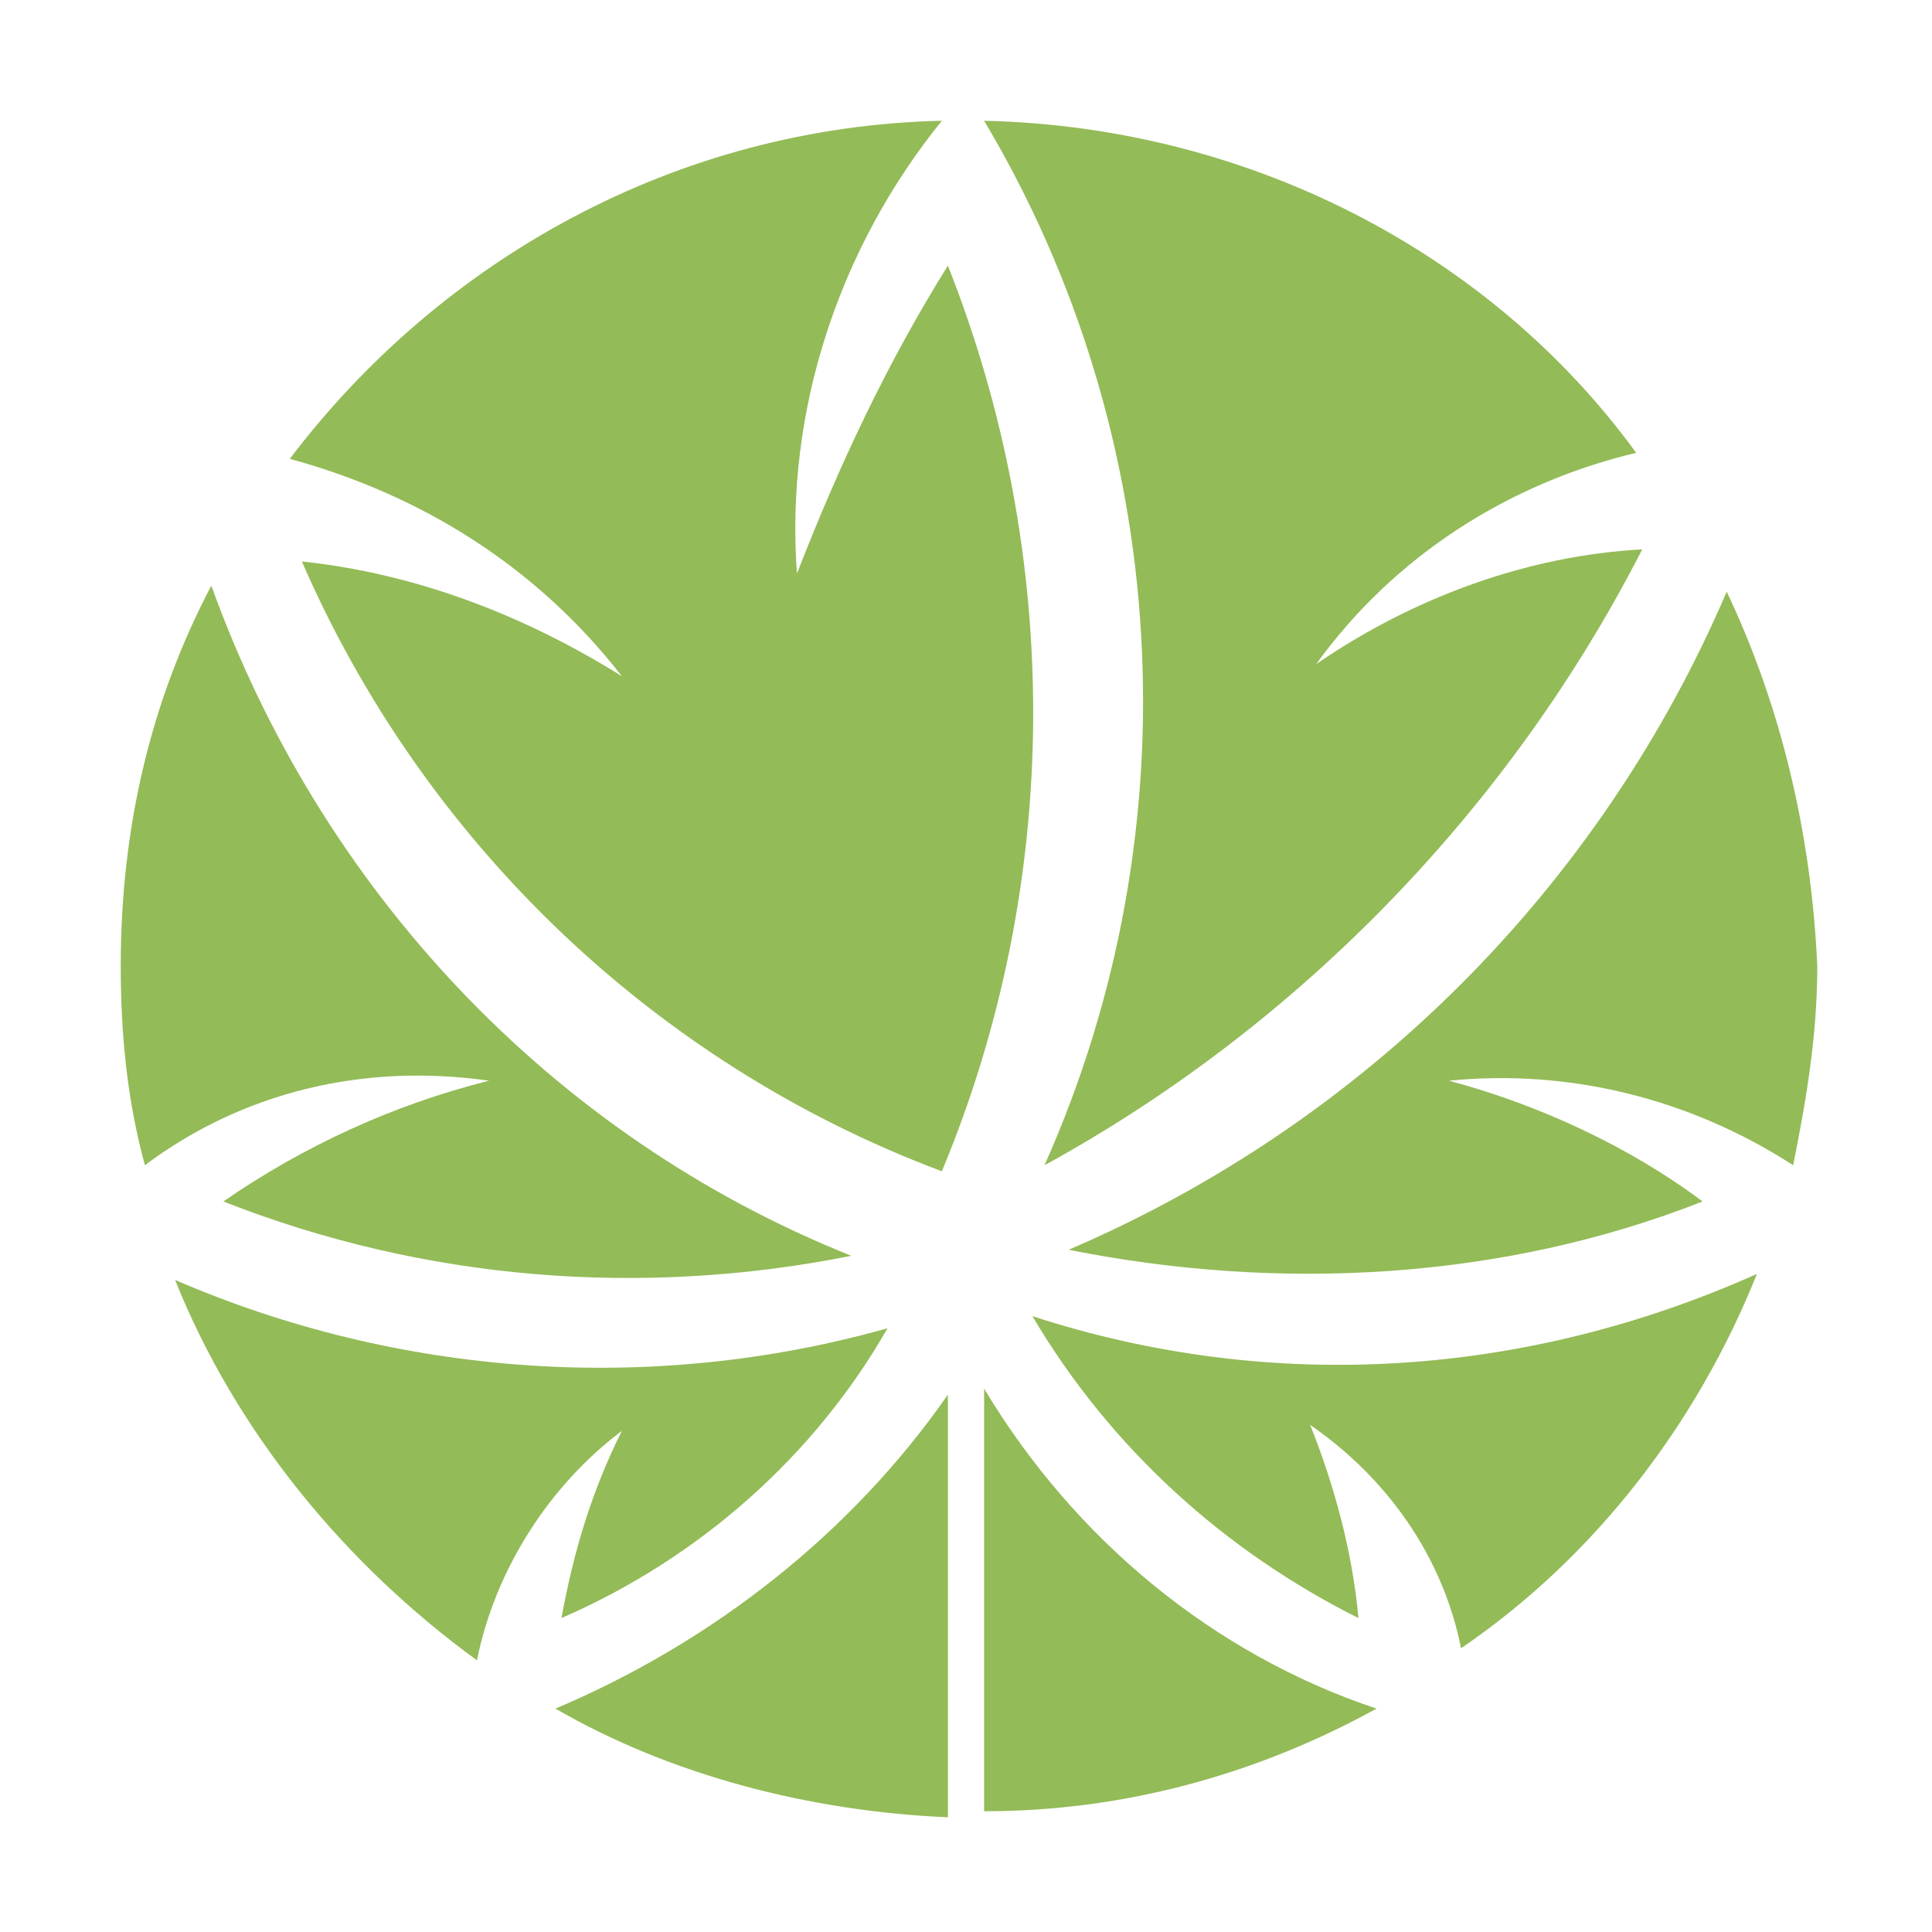 <?xml version="1.0" encoding="utf-8"?>
<!-- Generator: Adobe Illustrator 24.1.0, SVG Export Plug-In . SVG Version: 6.00 Build 0)  -->
<svg version="1.1" id="Layer_1" xmlns="http://www.w3.org/2000/svg" xmlns:xlink="http://www.w3.org/1999/xlink" x="0px" y="0px"
	 width="32px" height="32px" viewBox="0 0 32 32" style="enable-background:new 0 0 32 32;" xml:space="preserve">
<style type="text/css">
	.st0{fill-rule:evenodd;clip-rule:evenodd;fill:#93BB57;}
</style>
<g>
	<g>
		<path class="st0" d="M29.1,21.1c-3.8,1.7-8,2-12,0.7c1.3,2.2,3.2,3.9,5.4,5c-0.1-1.1-0.4-2.2-0.8-3.2c1.3,0.9,2.2,2.2,2.5,3.7
			C26.4,25.8,28.1,23.6,29.1,21.1 M28.6,9.8c-2.1,4.9-6,8.8-10.9,10.9c3.5,0.7,7.2,0.5,10.5-0.8C27,19,25.5,18.3,24,17.9
			c2-0.2,4,0.3,5.7,1.4c0.2-1,0.4-2.1,0.4-3.3C30,13.8,29.5,11.7,28.6,9.8z M17.3,19.3c4.2-2.3,7.7-5.9,9.9-10.2
			c-1.9,0.1-3.8,0.8-5.4,1.9c1.3-1.8,3.2-3,5.3-3.5C24.7,4.2,20.7,2.1,16.3,2C19.4,7.2,19.8,13.7,17.3,19.3z M22.8,28.3
			c-2.7-0.9-5-2.8-6.5-5.3v7C18.6,30,20.8,29.4,22.8,28.3z"/>
	</g>
	<g>
		<path class="st0" d="M14.7,22c-3.9,1.1-8.1,0.8-11.8-0.8c1,2.5,2.8,4.7,5,6.3c0.3-1.5,1.2-2.9,2.4-3.8c-0.5,1-0.8,2-1,3.1
			C11.6,25.8,13.5,24.1,14.7,22 M14.1,20.8c-5-2-8.8-6.1-10.6-11.1C2.5,11.6,2,13.7,2,16c0,1.1,0.1,2.2,0.4,3.3
			C4,18.1,6,17.6,8.1,17.9c-1.6,0.4-3.1,1.1-4.4,2C7,21.2,10.6,21.5,14.1,20.8z M15.6,19.4c2-4.8,2-10.2,0.1-15
			c-1,1.6-1.8,3.3-2.5,5.1c-0.2-2.7,0.7-5.4,2.4-7.5C11.2,2.1,7.3,4.3,4.8,7.6c2.2,0.6,4.1,1.8,5.5,3.6c-1.6-1-3.4-1.7-5.3-1.9
			C7,13.9,10.8,17.6,15.6,19.4z M15.7,23.1c-1.6,2.3-3.9,4.1-6.5,5.2c1.9,1.1,4.2,1.7,6.5,1.8V23.1z"/>
	</g>
</g>
</svg>
